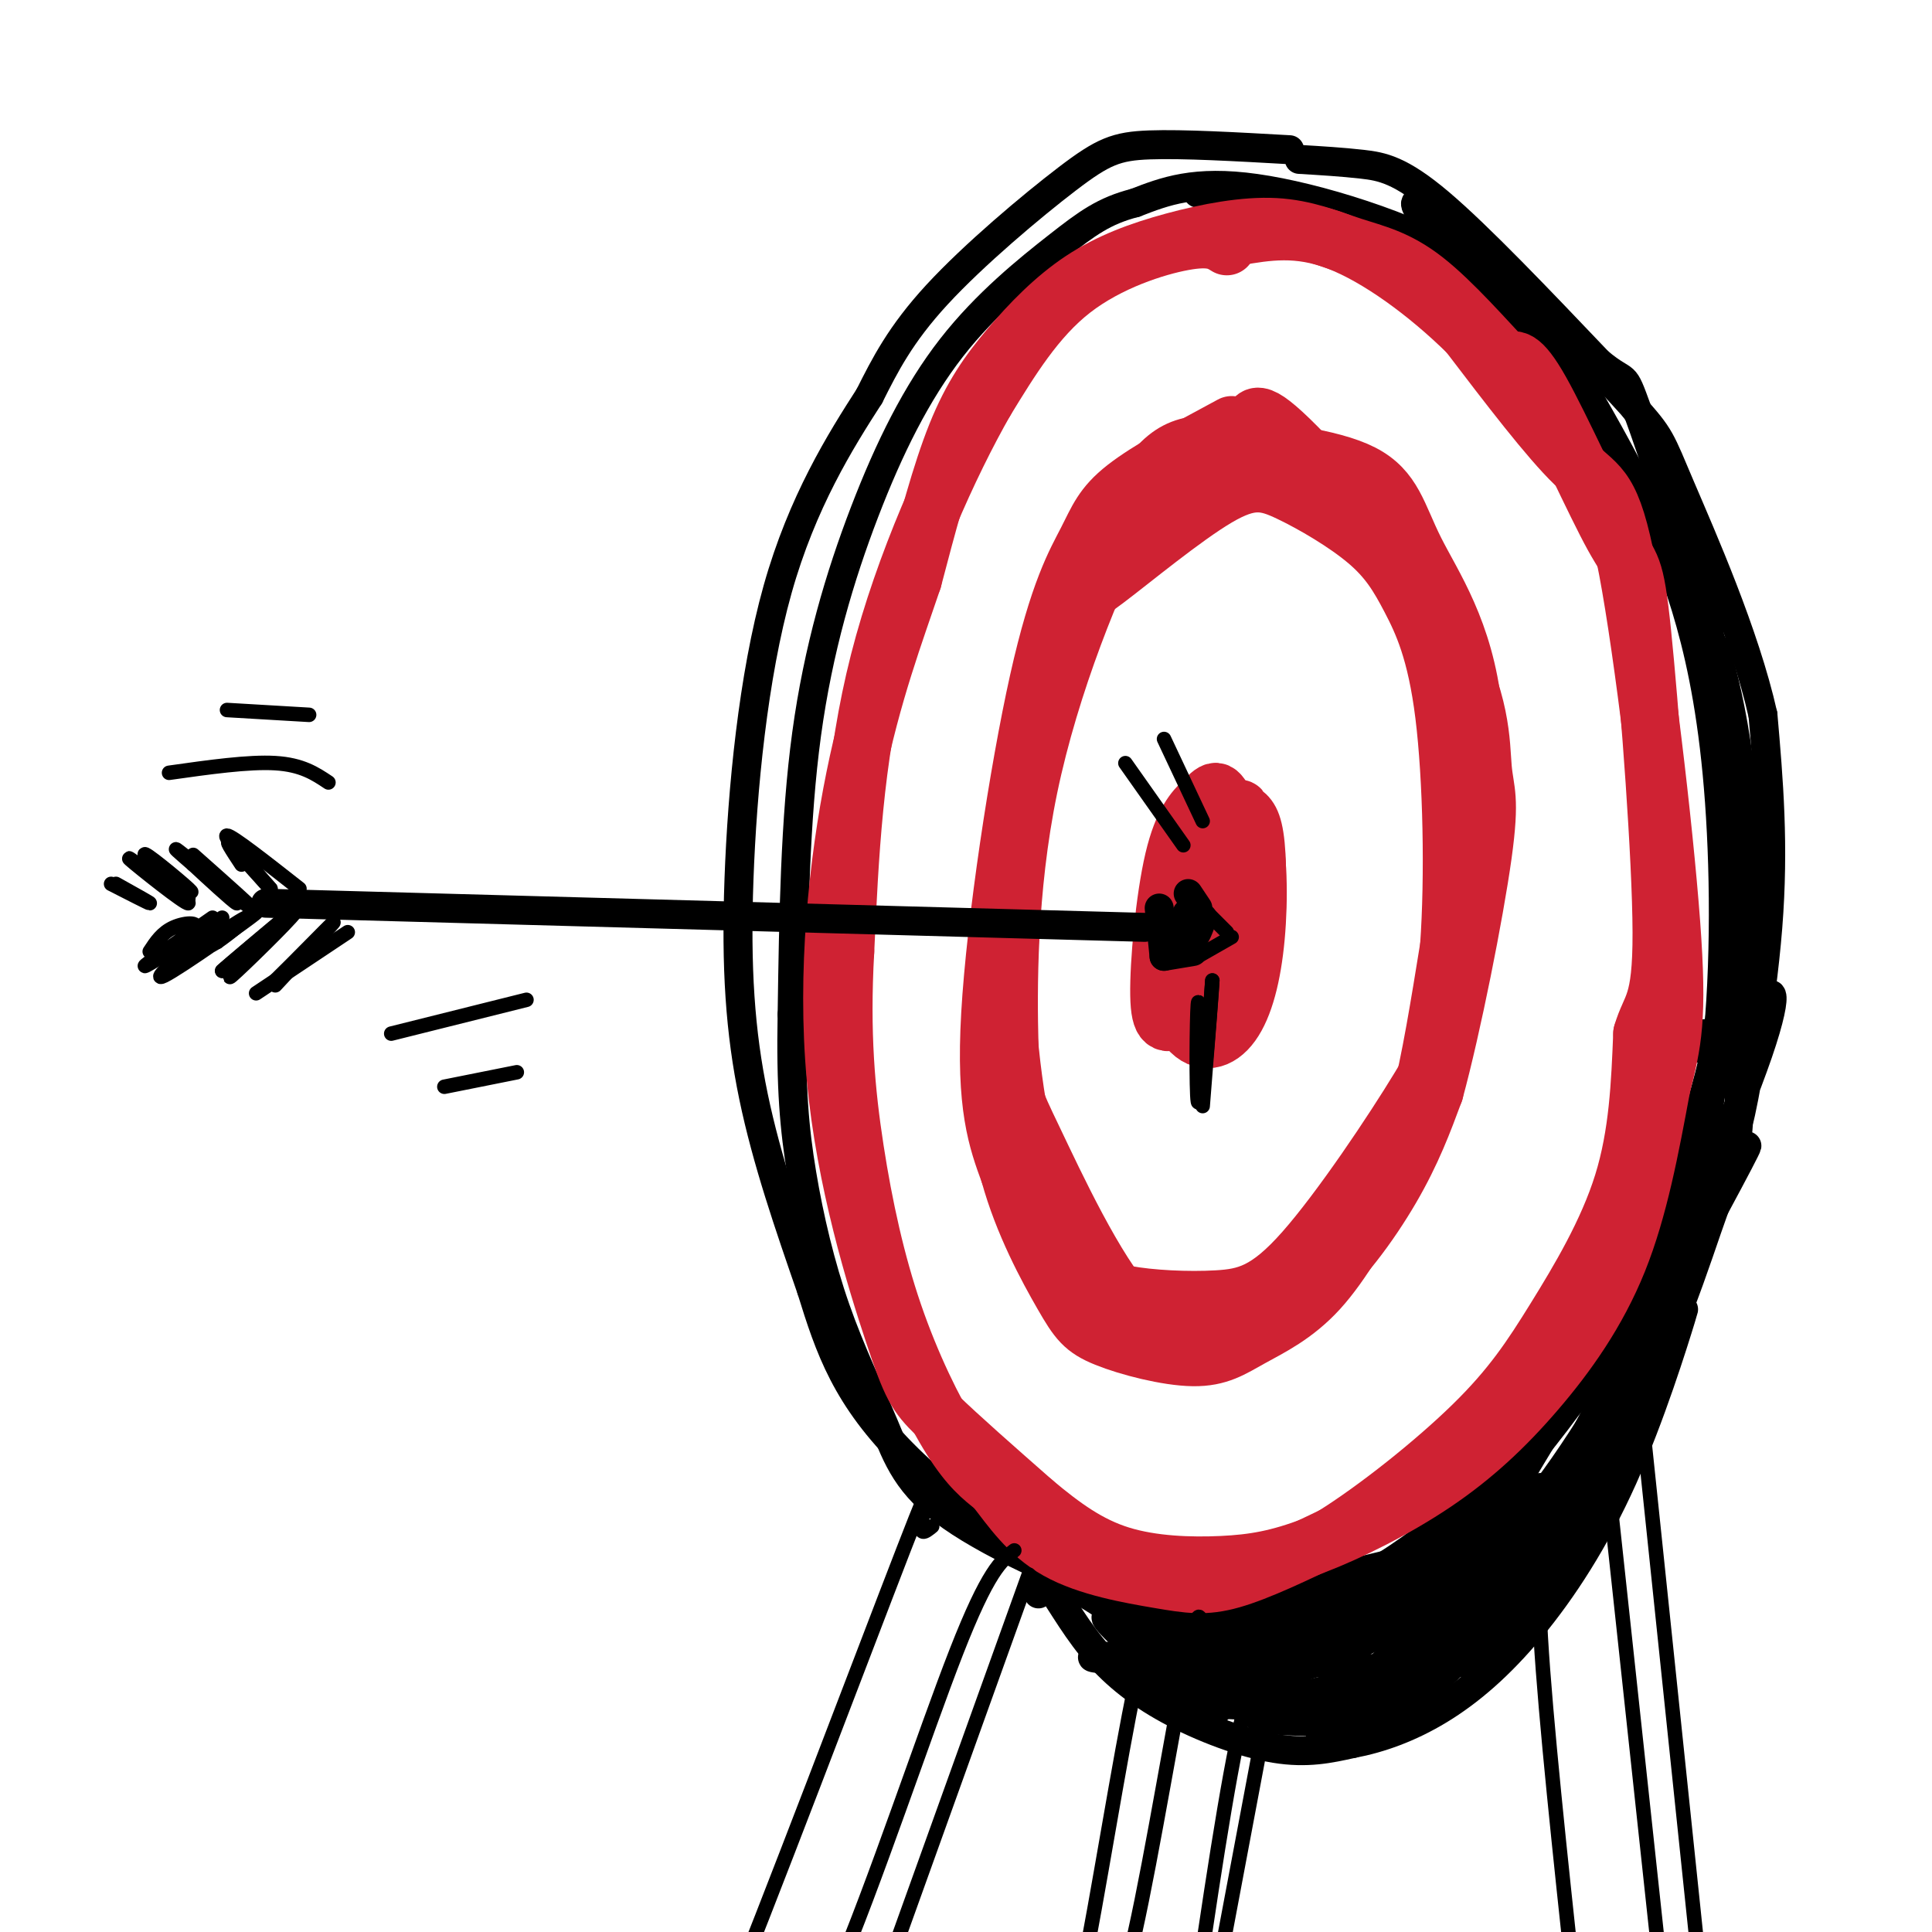 <svg viewBox='0 0 400 400' version='1.1' xmlns='http://www.w3.org/2000/svg' xmlns:xlink='http://www.w3.org/1999/xlink'><g fill='none' stroke='rgb(0,0,0)' stroke-width='6' stroke-linecap='round' stroke-linejoin='round'><path d='M267,31c-11.054,-0.625 -22.107,-1.250 -29,-1c-6.893,0.250 -9.625,1.375 -17,7c-7.375,5.625 -19.393,15.750 -27,24c-7.607,8.250 -10.804,14.625 -14,21'/><path d='M180,82c-5.974,9.262 -13.911,21.915 -19,40c-5.089,18.085 -7.332,41.600 -8,60c-0.668,18.400 0.238,31.686 3,45c2.762,13.314 7.381,26.657 12,40'/><path d='M168,267c3.751,12.107 7.129,22.374 20,35c12.871,12.626 35.233,27.611 47,34c11.767,6.389 12.937,4.182 16,4c3.063,-0.182 8.018,1.662 17,-2c8.982,-3.662 21.991,-12.831 35,-22'/><path d='M303,316c12.632,-11.890 26.714,-30.614 36,-47c9.286,-16.386 13.778,-30.433 16,-48c2.222,-17.567 2.175,-38.653 1,-55c-1.175,-16.347 -3.479,-27.956 -6,-37c-2.521,-9.044 -5.261,-15.522 -8,-22'/><path d='M342,107c-3.863,-8.478 -9.520,-18.675 -15,-28c-5.480,-9.325 -10.783,-17.780 -23,-25c-12.217,-7.220 -31.348,-13.206 -44,-15c-12.652,-1.794 -18.826,0.603 -25,3'/><path d='M235,42c-6.400,1.633 -9.900,4.217 -16,9c-6.100,4.783 -14.800,11.767 -22,21c-7.200,9.233 -12.900,20.717 -18,34c-5.100,13.283 -9.600,28.367 -12,46c-2.400,17.633 -2.700,37.817 -3,58'/><path d='M164,210c-0.297,15.075 0.461,23.761 2,33c1.539,9.239 3.858,19.030 7,28c3.142,8.970 7.107,17.119 10,24c2.893,6.881 4.714,12.494 14,19c9.286,6.506 26.039,13.905 37,17c10.961,3.095 16.132,1.884 24,0c7.868,-1.884 18.434,-4.442 29,-7'/><path d='M287,324c13.010,-8.076 31.035,-24.766 41,-37c9.965,-12.234 11.869,-20.013 15,-30c3.131,-9.987 7.489,-22.182 10,-31c2.511,-8.818 3.176,-14.259 4,-26c0.824,-11.741 1.807,-29.783 0,-48c-1.807,-18.217 -6.403,-36.608 -11,-55'/><path d='M346,97c-7.155,-15.262 -19.542,-25.917 -27,-33c-7.458,-7.083 -9.988,-10.595 -21,-14c-11.012,-3.405 -30.506,-6.702 -50,-10'/><path d='M269,33c4.444,0.267 8.889,0.533 13,1c4.111,0.467 7.889,1.133 16,8c8.111,6.867 20.556,19.933 33,33'/><path d='M331,75c6.095,5.071 4.833,1.250 8,10c3.167,8.750 10.762,30.071 15,55c4.238,24.929 5.119,53.464 6,82'/><path d='M360,222c0.512,16.738 -1.208,17.583 -5,28c-3.792,10.417 -9.655,30.405 -19,44c-9.345,13.595 -22.173,20.798 -35,28'/><path d='M301,322c-8.100,6.679 -10.852,9.378 -17,12c-6.148,2.622 -15.694,5.167 -15,4c0.694,-1.167 11.627,-6.048 19,-11c7.373,-4.952 11.187,-9.976 15,-15'/><path d='M303,312c9.530,-11.457 25.855,-32.600 26,-31c0.145,1.600 -15.889,25.944 -20,35c-4.111,9.056 3.701,2.823 13,-10c9.299,-12.823 20.085,-32.235 22,-36c1.915,-3.765 -5.043,8.118 -12,20'/><path d='M332,290c-5.700,10.422 -13.949,26.476 -9,18c4.949,-8.476 23.097,-41.484 32,-58c8.903,-16.516 8.562,-16.540 1,-3c-7.562,13.540 -22.344,40.645 -21,36c1.344,-4.645 18.812,-41.042 23,-49c4.188,-7.958 -4.906,12.521 -14,33'/><path d='M344,267c2.273,-5.094 14.954,-34.329 20,-49c5.046,-14.671 2.456,-14.778 0,-7c-2.456,7.778 -4.776,23.440 -4,21c0.776,-2.440 4.650,-22.983 6,-40c1.350,-17.017 0.175,-30.509 -1,-44'/><path d='M365,148c-3.762,-16.810 -12.667,-36.833 -17,-47c-4.333,-10.167 -4.095,-10.476 -10,-17c-5.905,-6.524 -17.952,-19.262 -30,-32'/><path d='M308,52c-9.377,-8.344 -17.819,-13.203 -14,-8c3.819,5.203 19.900,20.467 28,30c8.100,9.533 8.219,13.336 12,21c3.781,7.664 11.223,19.190 16,31c4.777,11.810 6.888,23.905 9,36'/><path d='M359,162c0.833,16.784 -1.583,40.743 -1,43c0.583,2.257 4.167,-17.189 3,-37c-1.167,-19.811 -7.083,-39.988 -7,-34c0.083,5.988 6.167,38.139 7,56c0.833,17.861 -3.583,21.430 -8,25'/><path d='M353,215c-1.333,4.000 -0.667,1.500 0,-1'/><path d='M263,344c17.887,-9.244 35.774,-18.488 38,-18c2.226,0.488 -11.208,10.708 -23,16c-11.792,5.292 -21.940,5.655 -21,4c0.940,-1.655 12.970,-5.327 25,-9'/><path d='M282,337c4.704,-0.978 3.963,1.076 11,-3c7.037,-4.076 21.850,-14.284 21,-14c-0.850,0.284 -17.363,11.060 -32,16c-14.637,4.940 -27.398,4.046 -26,3c1.398,-1.046 16.953,-2.243 28,-5c11.047,-2.757 17.585,-7.073 12,-7c-5.585,0.073 -23.292,4.537 -41,9'/><path d='M255,336c-9.415,1.783 -12.451,1.742 -6,0c6.451,-1.742 22.390,-5.185 21,-5c-1.390,0.185 -20.110,3.997 -24,6c-3.890,2.003 7.050,2.197 14,2c6.950,-0.197 9.910,-0.784 18,-4c8.090,-3.216 21.312,-9.062 29,-14c7.688,-4.938 9.844,-8.969 12,-13'/><path d='M319,308c0.089,1.089 -5.689,10.311 -14,16c-8.311,5.689 -19.156,7.844 -30,10'/><path d='M215,330c0.161,-1.989 0.322,-3.978 2,-2c1.678,1.978 4.872,7.922 9,13c4.128,5.078 9.188,9.290 16,13c6.812,3.710 15.375,6.917 22,8c6.625,1.083 11.313,0.041 16,-1'/><path d='M280,361c5.655,-1.066 11.791,-3.230 18,-7c6.209,-3.770 12.489,-9.144 19,-17c6.511,-7.856 13.253,-18.192 19,-31c5.747,-12.808 10.499,-28.088 12,-33c1.501,-4.912 -0.250,0.544 -2,6'/><path d='M346,279c-4.455,10.348 -14.591,33.218 -20,44c-5.409,10.782 -6.090,9.478 -11,14c-4.910,4.522 -14.048,14.872 -8,4c6.048,-10.872 27.282,-42.966 27,-41c-0.282,1.966 -22.081,37.990 -27,45c-4.919,7.010 7.040,-14.995 19,-37'/><path d='M326,308c5.662,-9.240 10.318,-13.840 2,-2c-8.318,11.840 -29.610,40.120 -31,42c-1.390,1.880 17.122,-22.640 23,-29c5.878,-6.360 -0.878,5.440 -10,16c-9.122,10.560 -20.610,19.882 -18,16c2.610,-3.882 19.317,-20.966 21,-23c1.683,-2.034 -11.659,10.983 -25,24'/><path d='M288,352c-6.215,6.111 -9.253,9.390 -3,2c6.253,-7.390 21.795,-25.447 27,-30c5.205,-4.553 0.072,4.399 -5,11c-5.072,6.601 -10.082,10.852 -18,16c-7.918,5.148 -18.745,11.193 -15,6c3.745,-5.193 22.061,-21.623 28,-26c5.939,-4.377 -0.501,3.301 -5,8c-4.499,4.699 -7.057,6.419 -14,9c-6.943,2.581 -18.269,6.023 -18,6c0.269,-0.023 12.135,-3.512 24,-7'/><path d='M289,347c-4.992,0.655 -29.473,5.791 -29,8c0.473,2.209 25.900,1.490 25,0c-0.900,-1.490 -28.128,-3.750 -30,-3c-1.872,0.750 21.611,4.510 30,5c8.389,0.490 1.682,-2.288 -5,-4c-6.682,-1.712 -13.341,-2.356 -20,-3'/><path d='M260,350c-5.493,-0.983 -9.226,-1.939 -11,-1c-1.774,0.939 -1.589,3.773 7,4c8.589,0.227 25.581,-2.152 31,-4c5.419,-1.848 -0.736,-3.164 -6,-4c-5.264,-0.836 -9.636,-1.191 -20,0c-10.364,1.191 -26.719,3.930 -24,5c2.719,1.070 24.512,0.472 30,-1c5.488,-1.472 -5.330,-3.820 -16,-5c-10.670,-1.180 -21.191,-1.194 -24,-1c-2.809,0.194 2.096,0.597 7,1'/><path d='M234,344c5.204,1.906 14.716,6.172 12,3c-2.716,-3.172 -17.658,-13.780 -17,-12c0.658,1.780 16.918,15.949 20,17c3.082,1.051 -7.014,-11.017 -12,-16c-4.986,-4.983 -4.862,-2.882 -6,-2c-1.138,0.882 -3.537,0.545 1,4c4.537,3.455 16.011,10.701 18,10c1.989,-0.701 -5.505,-9.351 -13,-18'/><path d='M237,330c-2.762,-3.500 -3.167,-3.250 -4,-1c-0.833,2.250 -2.095,6.500 1,11c3.095,4.500 10.548,9.250 18,14'/></g>
<g fill='none' stroke='rgb(207,34,51)' stroke-width='12' stroke-linecap='round' stroke-linejoin='round'><path d='M254,51c-1.644,-1.022 -3.289,-2.044 -9,-1c-5.711,1.044 -15.489,4.156 -23,10c-7.511,5.844 -12.756,14.422 -18,23'/><path d='M204,83c-7.378,12.911 -16.822,33.689 -22,54c-5.178,20.311 -6.089,40.156 -7,60'/><path d='M175,197c-0.952,16.890 0.167,29.115 2,41c1.833,11.885 4.378,23.431 8,34c3.622,10.569 8.321,20.163 12,26c3.679,5.837 6.340,7.919 9,10'/><path d='M206,308c3.236,4.156 6.826,9.547 13,13c6.174,3.453 14.931,4.968 21,6c6.069,1.032 9.448,1.581 15,0c5.552,-1.581 13.276,-5.290 21,-9'/><path d='M276,318c8.997,-5.616 20.989,-15.155 29,-23c8.011,-7.845 12.041,-13.997 17,-22c4.959,-8.003 10.845,-17.858 14,-28c3.155,-10.142 3.577,-20.571 4,-31'/><path d='M340,214c1.728,-5.991 4.049,-5.470 4,-21c-0.049,-15.530 -2.467,-47.111 -4,-62c-1.533,-14.889 -2.182,-13.085 -6,-20c-3.818,-6.915 -10.805,-22.547 -15,-30c-4.195,-7.453 -5.597,-6.726 -7,-6'/><path d='M312,75c-4.210,-4.426 -11.235,-12.491 -17,-17c-5.765,-4.509 -10.271,-5.462 -15,-7c-4.729,-1.538 -9.682,-3.661 -16,-4c-6.318,-0.339 -13.999,1.105 -21,3c-7.001,1.895 -13.320,4.240 -19,8c-5.680,3.760 -10.722,8.935 -15,14c-4.278,5.065 -7.794,10.018 -11,18c-3.206,7.982 -6.103,18.991 -9,30'/><path d='M189,120c-3.694,10.968 -8.429,23.389 -12,41c-3.571,17.611 -5.978,40.411 -4,62c1.978,21.589 8.340,41.966 12,53c3.660,11.034 4.617,12.724 9,17c4.383,4.276 12.191,11.138 20,18'/><path d='M214,311c6.116,5.130 11.407,8.956 18,11c6.593,2.044 14.487,2.307 21,2c6.513,-0.307 11.643,-1.185 19,-4c7.357,-2.815 16.941,-7.569 25,-13c8.059,-5.431 14.593,-11.539 21,-19c6.407,-7.461 12.688,-16.275 17,-27c4.312,-10.725 6.656,-23.363 9,-36'/><path d='M344,225c2.285,-9.110 3.499,-13.885 2,-34c-1.499,-20.115 -5.711,-55.569 -9,-73c-3.289,-17.431 -5.654,-16.837 -11,-22c-5.346,-5.163 -13.673,-16.081 -22,-27'/><path d='M304,69c-8.489,-8.378 -18.711,-15.822 -27,-19c-8.289,-3.178 -14.644,-2.089 -21,-1'/><path d='M255,88c-8.609,4.630 -17.219,9.260 -22,13c-4.781,3.740 -5.735,6.590 -8,11c-2.265,4.410 -5.841,10.380 -10,29c-4.159,18.620 -8.903,49.892 -10,69c-1.097,19.108 1.451,26.054 4,33'/><path d='M209,243c2.817,10.297 7.861,19.541 11,25c3.139,5.459 4.375,7.134 9,9c4.625,1.866 12.641,3.922 18,4c5.359,0.078 8.063,-1.822 12,-4c3.937,-2.178 9.107,-4.635 14,-10c4.893,-5.365 9.510,-13.637 13,-20c3.490,-6.363 5.854,-10.818 8,-19c2.146,-8.182 4.073,-20.091 6,-32'/><path d='M300,196c1.039,-14.521 0.637,-34.824 -1,-48c-1.637,-13.176 -4.509,-19.224 -7,-24c-2.491,-4.776 -4.601,-8.280 -9,-12c-4.399,-3.720 -11.088,-7.657 -16,-10c-4.912,-2.343 -8.049,-3.092 -15,1c-6.951,4.092 -17.718,13.025 -23,17c-5.282,3.975 -5.081,2.993 -7,9c-1.919,6.007 -5.960,19.004 -10,32'/><path d='M212,161c-2.522,18.373 -3.827,48.306 -4,64c-0.173,15.694 0.787,17.148 5,23c4.213,5.852 11.680,16.103 16,21c4.320,4.897 5.492,4.441 8,5c2.508,0.559 6.352,2.133 13,1c6.648,-1.133 16.102,-4.974 24,-12c7.898,-7.026 14.242,-17.238 19,-30c4.758,-12.762 7.931,-28.075 9,-43c1.069,-14.925 0.035,-29.463 -1,-44'/><path d='M301,146c-0.445,-11.255 -1.057,-17.392 -5,-25c-3.943,-7.608 -11.217,-16.686 -21,-21c-9.783,-4.314 -22.074,-3.864 -30,-2c-7.926,1.864 -11.486,5.140 -16,14c-4.514,8.860 -9.983,23.303 -14,37c-4.017,13.697 -6.581,26.649 -7,42c-0.419,15.351 1.309,33.100 4,45c2.691,11.900 6.346,17.950 10,24'/><path d='M222,260c3.081,5.435 5.784,7.021 11,8c5.216,0.979 12.947,1.350 19,1c6.053,-0.350 10.429,-1.423 18,-10c7.571,-8.577 18.337,-24.660 24,-34c5.663,-9.340 6.222,-11.936 8,-25c1.778,-13.064 4.776,-36.594 3,-53c-1.776,-16.406 -8.324,-25.686 -12,-33c-3.676,-7.314 -4.479,-12.661 -11,-16c-6.521,-3.339 -18.761,-4.669 -31,-6'/><path d='M251,92c-7.727,-0.115 -11.545,2.598 -18,15c-6.455,12.402 -15.547,34.494 -20,56c-4.453,21.506 -4.266,42.426 -4,53c0.266,10.574 0.610,10.802 5,20c4.390,9.198 12.825,27.365 20,35c7.175,7.635 13.088,4.737 19,3c5.912,-1.737 11.822,-2.314 18,-7c6.178,-4.686 12.622,-13.482 17,-21c4.378,-7.518 6.689,-13.759 9,-20'/><path d='M297,226c3.658,-13.385 8.304,-36.846 10,-49c1.696,-12.154 0.443,-13.000 0,-18c-0.443,-5.000 -0.078,-14.155 -8,-28c-7.922,-13.845 -24.133,-32.381 -32,-40c-7.867,-7.619 -7.391,-4.320 -8,-2c-0.609,2.320 -2.305,3.660 -4,5'/><path d='M254,167c-0.659,-1.345 -1.317,-2.690 -2,-3c-0.683,-0.310 -1.390,0.415 -3,2c-1.610,1.585 -4.125,4.030 -6,12c-1.875,7.970 -3.112,21.466 -3,28c0.112,6.534 1.573,6.105 4,5c2.427,-1.105 5.819,-2.886 8,-5c2.181,-2.114 3.149,-4.563 3,-13c-0.149,-8.437 -1.416,-22.864 -4,-25c-2.584,-2.136 -6.483,8.017 -8,16c-1.517,7.983 -0.650,13.794 1,18c1.650,4.206 4.083,6.807 6,6c1.917,-0.807 3.318,-5.020 4,-11c0.682,-5.980 0.645,-13.725 0,-18c-0.645,-4.275 -1.899,-5.078 -3,-1c-1.101,4.078 -2.051,13.039 -3,22'/><path d='M248,200c0.431,4.389 3.010,4.361 5,0c1.990,-4.361 3.391,-13.055 4,-19c0.609,-5.945 0.427,-9.142 0,-11c-0.427,-1.858 -1.100,-2.376 -2,-3c-0.900,-0.624 -2.028,-1.354 -4,2c-1.972,3.354 -4.787,10.793 -6,18c-1.213,7.207 -0.824,14.182 0,18c0.824,3.818 2.082,4.480 4,5c1.918,0.520 4.496,0.900 6,-7c1.504,-7.900 1.936,-24.080 2,-31c0.064,-6.920 -0.239,-4.580 -2,-2c-1.761,2.580 -4.981,5.400 -7,9c-2.019,3.600 -2.836,7.978 -3,14c-0.164,6.022 0.324,13.686 3,15c2.676,1.314 7.540,-3.722 10,-11c2.460,-7.278 2.515,-16.796 2,-22c-0.515,-5.204 -1.600,-6.093 -3,-7c-1.400,-0.907 -3.114,-1.830 -5,-1c-1.886,0.830 -3.943,3.415 -6,6'/><path d='M246,173c-2.239,4.569 -4.837,12.991 -5,21c-0.163,8.009 2.107,15.605 5,19c2.893,3.395 6.408,2.591 9,-1c2.592,-3.591 4.261,-9.967 5,-18c0.739,-8.033 0.548,-17.723 -1,-22c-1.548,-4.277 -4.454,-3.139 -7,-1c-2.546,2.139 -4.731,5.281 -6,12c-1.269,6.719 -1.623,17.015 -1,22c0.623,4.985 2.224,4.659 4,5c1.776,0.341 3.727,1.348 5,-5c1.273,-6.348 1.867,-20.052 2,-27c0.133,-6.948 -0.195,-7.140 -3,-4c-2.805,3.140 -8.087,9.611 -10,15c-1.913,5.389 -0.456,9.694 1,14'/></g>
<g fill='none' stroke='rgb(0,0,0)' stroke-width='6' stroke-linecap='round' stroke-linejoin='round'><path d='M55,187c0.000,0.000 182.000,5.000 182,5'/><path d='M240,188c0.000,0.000 1.000,10.000 1,10'/><path d='M241,198c0.000,0.000 6.000,-1.000 6,-1'/><path d='M246,185c0.000,0.000 2.000,3.000 2,3'/><path d='M249,190c-0.750,2.083 -1.500,4.167 -2,4c-0.500,-0.167 -0.750,-2.583 -1,-5'/><path d='M246,189c-0.333,-0.333 -0.667,1.333 -1,3'/></g>
<g fill='none' stroke='rgb(0,0,0)' stroke-width='3' stroke-linecap='round' stroke-linejoin='round'><path d='M62,184c-7.000,-5.500 -14.000,-11.000 -15,-11c-1.000,0.000 4.000,5.500 9,11'/><path d='M56,184c-0.467,-0.467 -6.133,-7.133 -8,-9c-1.867,-1.867 0.067,1.067 2,4'/><path d='M40,177c6.667,5.911 13.333,11.822 12,11c-1.333,-0.822 -10.667,-8.378 -14,-11c-3.333,-2.622 -0.667,-0.311 2,2'/><path d='M40,179c2.667,2.489 8.333,7.711 9,8c0.667,0.289 -3.667,-4.356 -8,-9'/><path d='M34,181c3.518,2.448 7.037,4.896 5,3c-2.037,-1.896 -9.628,-8.137 -9,-7c0.628,1.137 9.477,9.652 9,10c-0.477,0.348 -10.279,-7.472 -12,-9c-1.721,-1.528 4.640,3.236 11,8'/><path d='M38,186c-0.467,-0.622 -7.133,-6.178 -8,-7c-0.867,-0.822 4.067,3.089 9,7'/><path d='M23,183c3.917,2.000 7.833,4.000 8,4c0.167,0.000 -3.417,-2.000 -7,-4'/><path d='M72,193c-7.750,5.167 -15.500,10.333 -18,12c-2.500,1.667 0.250,-0.167 3,-2'/><path d='M57,203c3.667,-3.556 11.333,-11.444 12,-12c0.667,-0.556 -5.667,6.222 -12,13'/><path d='M58,191c-6.000,6.356 -12.000,12.711 -10,11c2.000,-1.711 12.000,-11.489 13,-13c1.000,-1.511 -7.000,5.244 -15,12'/><path d='M46,201c0.911,-0.889 10.689,-9.111 13,-11c2.311,-1.889 -2.844,2.556 -8,7'/><path d='M46,190c-7.673,6.827 -15.345,13.655 -12,12c3.345,-1.655 17.708,-11.792 19,-13c1.292,-1.208 -10.488,6.512 -14,9c-3.512,2.488 1.244,-0.256 6,-3'/><path d='M45,195c2.622,-1.800 6.178,-4.800 6,-5c-0.178,-0.200 -4.089,2.400 -8,5'/><path d='M44,190c-7.137,4.958 -14.274,9.917 -14,10c0.274,0.083 7.958,-4.708 10,-7c2.042,-2.292 -1.560,-2.083 -4,-1c-2.440,1.083 -3.720,3.042 -5,5'/><path d='M35,160c8.250,-1.167 16.500,-2.333 22,-2c5.500,0.333 8.250,2.167 11,4'/><path d='M47,147c0.000,0.000 17.000,1.000 17,1'/><path d='M109,207c0.000,0.000 -28.000,7.000 -28,7'/><path d='M107,222c0.000,0.000 -15.000,3.000 -15,3'/><path d='M248,187c0.000,0.000 6.000,6.000 6,6'/><path d='M255,194c0.000,0.000 -7.000,4.000 -7,4'/><path d='M250,208c-0.822,11.022 -1.644,22.044 -2,20c-0.356,-2.044 -0.244,-17.156 0,-20c0.244,-2.844 0.622,6.578 1,16'/><path d='M249,224c0.500,-0.833 1.250,-10.917 2,-21'/><path d='M251,203c0.000,0.833 -1.000,13.417 -2,26'/><path d='M320,310c-1.000,6.000 -2.000,12.000 -1,29c1.000,17.000 4.000,45.000 7,73'/><path d='M331,289c0.000,0.000 14.000,130.000 14,130'/><path d='M340,294c0.000,0.000 14.000,134.000 14,134'/><path d='M264,338c-2.417,3.750 -4.833,7.500 -8,23c-3.167,15.500 -7.083,42.750 -11,70'/><path d='M249,341c-0.222,-5.578 -0.444,-11.156 -3,1c-2.556,12.156 -7.444,42.044 -11,58c-3.556,15.956 -5.778,17.978 -8,20'/><path d='M265,340c0.000,0.000 -16.000,85.000 -16,85'/><path d='M241,337c-1.444,-1.267 -2.889,-2.533 -6,12c-3.111,14.533 -7.889,44.867 -11,60c-3.111,15.133 -4.556,15.067 -6,15'/><path d='M210,321c-2.711,2.089 -5.422,4.178 -12,21c-6.578,16.822 -17.022,48.378 -25,67c-7.978,18.622 -13.489,24.311 -19,30'/><path d='M193,316c-1.476,1.214 -2.952,2.429 -2,-2c0.952,-4.429 4.333,-14.500 -4,7c-8.333,21.500 -28.381,74.571 -38,98c-9.619,23.429 -8.810,17.214 -8,11'/><path d='M213,326c0.000,0.000 -37.000,103.000 -37,103'/><path d='M233,158c0.000,0.000 12.000,17.000 12,17'/><path d='M241,153c0.000,0.000 8.000,17.000 8,17'/></g>
</svg>